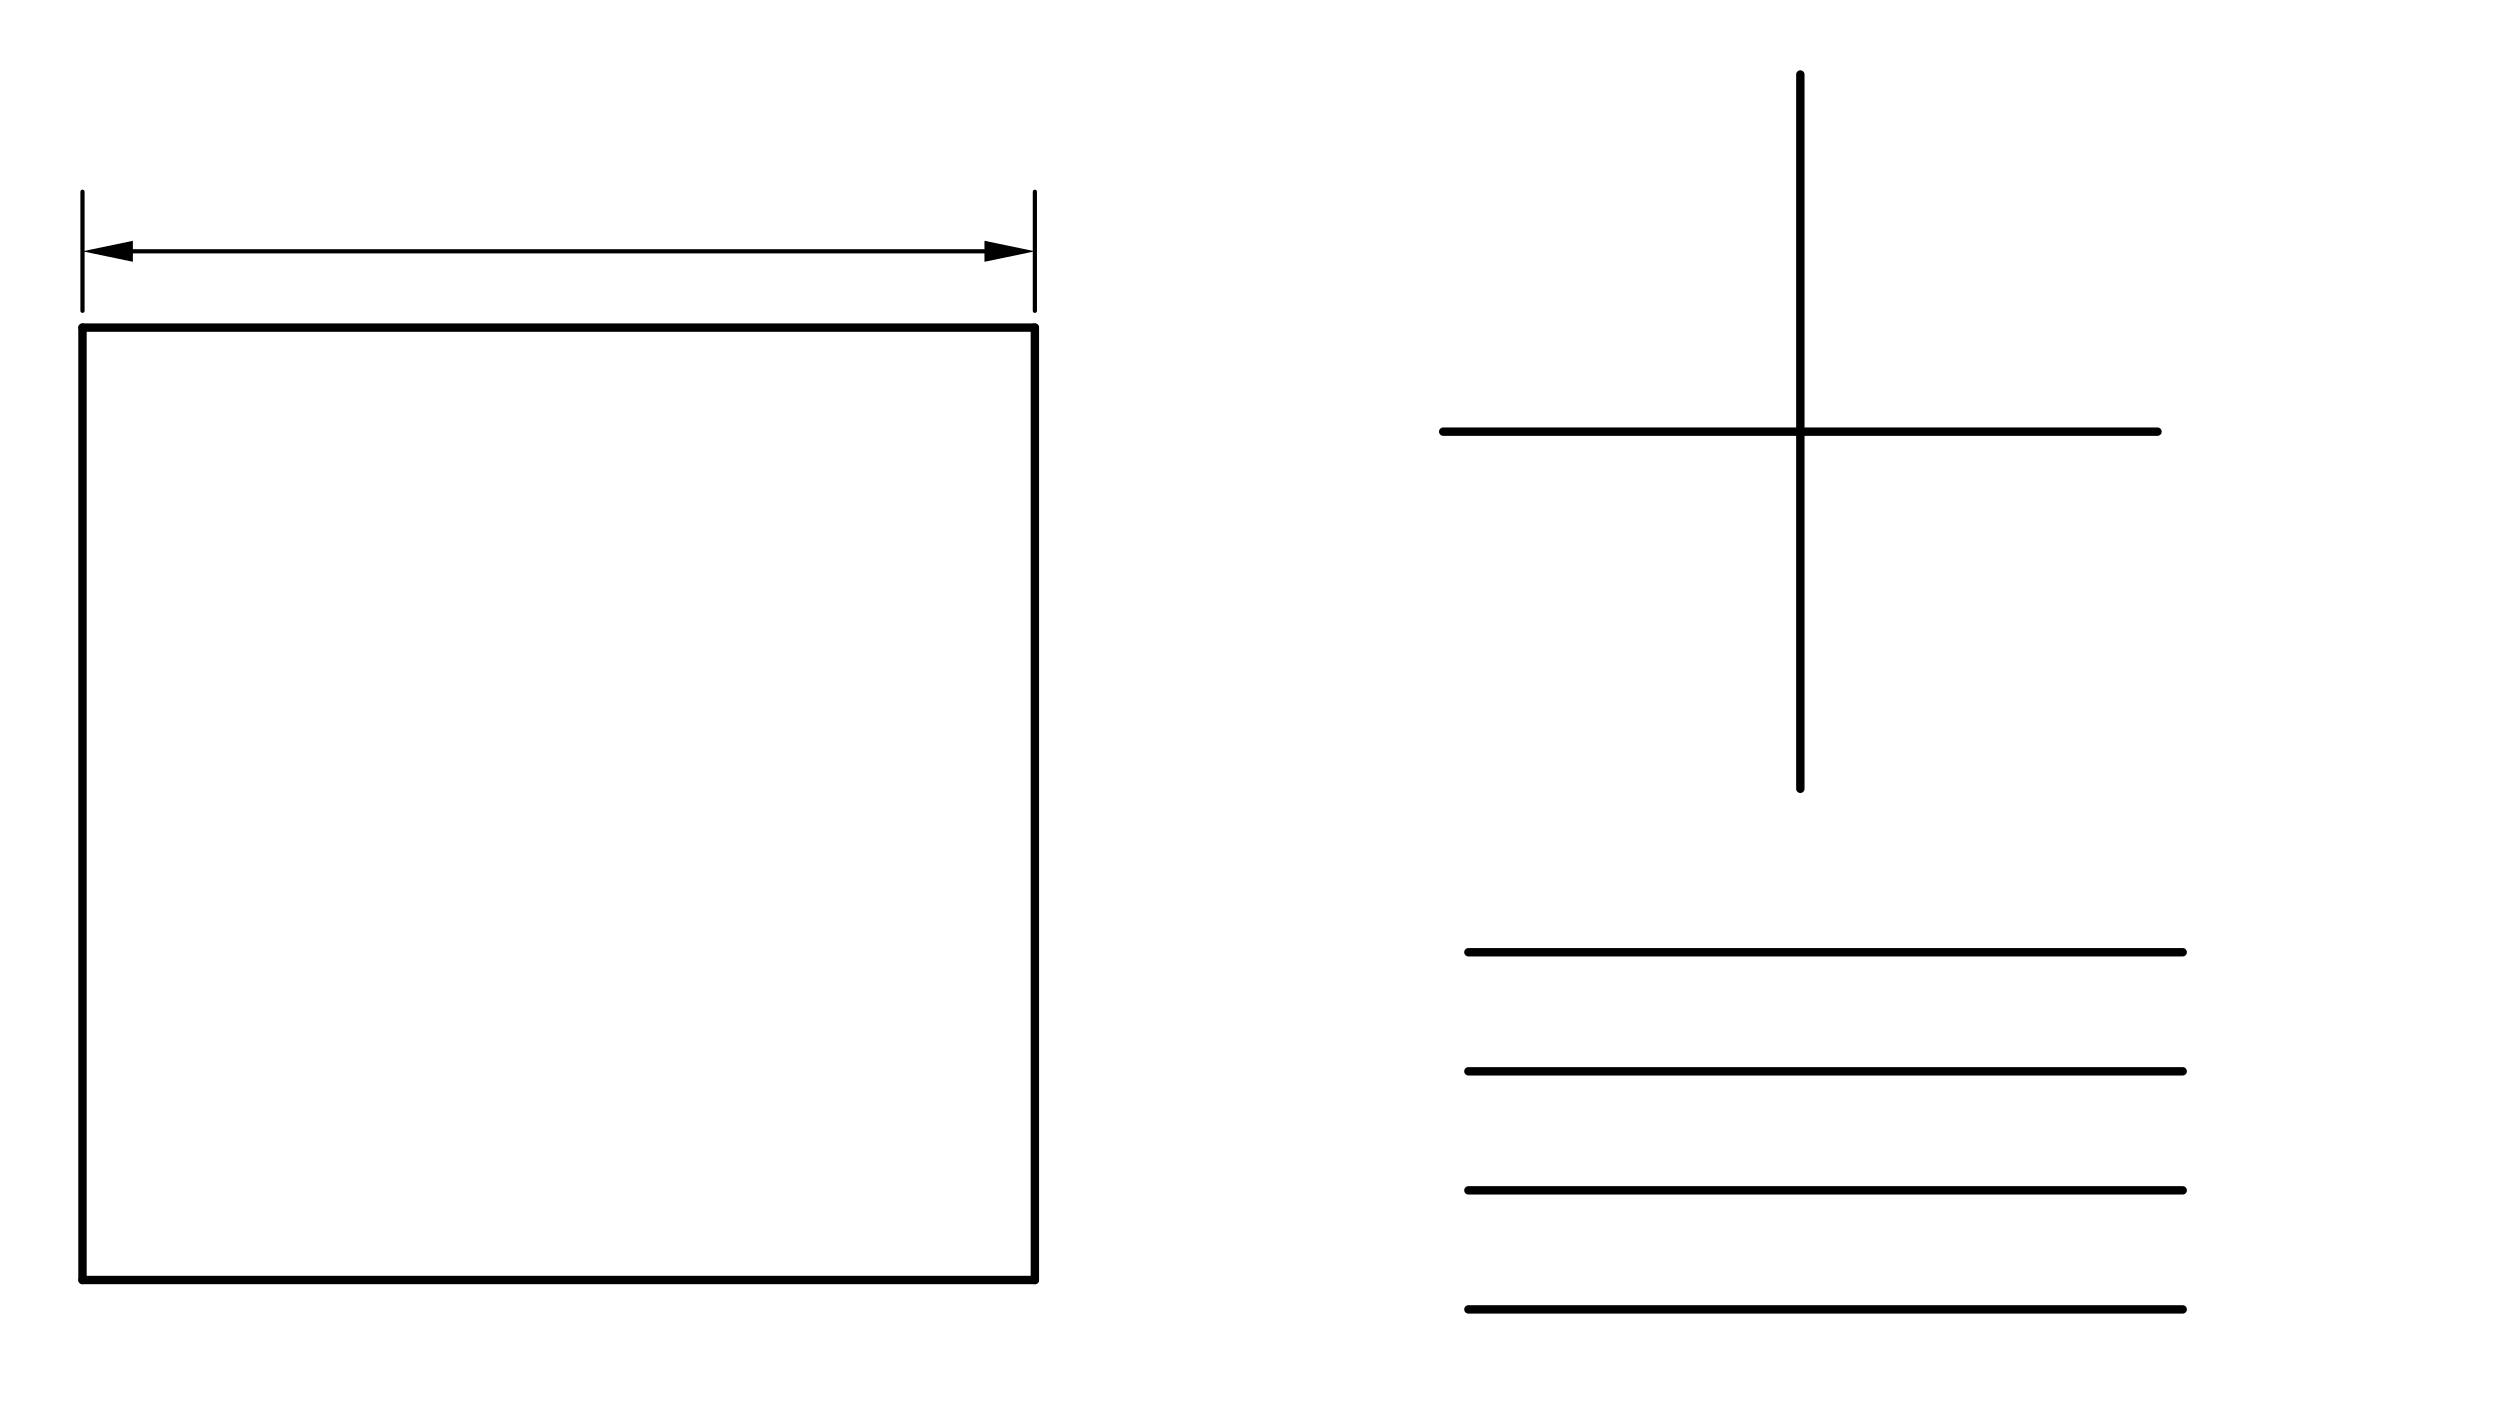 <svg xmlns="http://www.w3.org/2000/svg" class="svg--1it" height="100%" preserveAspectRatio="xMidYMid meet" viewBox="0 0 595.276 334.488" width="100%"><defs><marker id="marker-arrow" markerHeight="16" markerUnits="userSpaceOnUse" markerWidth="24" orient="auto-start-reverse" refX="24" refY="4" viewBox="0 0 24 8"><path d="M 0 0 L 24 4 L 0 8 z" stroke="inherit"></path></marker></defs><g class="aux-layer--1FB"><g class="element--2qn"><line stroke="#000000" stroke-dasharray="none" stroke-linecap="round" stroke-width="1" x1="19.641" x2="19.641" y1="74.01" y2="45.663"></line></g><g class="element--2qn"><line stroke="#000000" stroke-dasharray="none" stroke-linecap="round" stroke-width="1" x1="246.412" x2="246.412" y1="74.01" y2="45.663"></line></g><g class="element--2qn"><line stroke="#000000" stroke-dasharray="none" stroke-linecap="round" stroke-width="1" x1="31.641" x2="234.412" y1="59.836" y2="59.836"></line><path d="M19.641,59.836 l12,2.5 l0,-5 z" fill="#000000" stroke="#000000" stroke-width="0" transform="rotate(0, 19.641, 59.836)"></path><path d="M246.412,59.836 l12,2.5 l0,-5 z" fill="#000000" stroke="#000000" stroke-width="0" transform="rotate(180, 246.412, 59.836)"></path></g></g><g class="main-layer--3Vd"><g class="element--2qn"><line stroke="#000000" stroke-dasharray="none" stroke-linecap="round" stroke-width="2" x1="349.641" x2="519.719" y1="311.781" y2="311.781"></line></g><g class="element--2qn"><line stroke="#000000" stroke-dasharray="none" stroke-linecap="round" stroke-width="2" x1="519.719" x2="349.641" y1="283.435" y2="283.435"></line></g><g class="element--2qn"><line stroke="#000000" stroke-dasharray="none" stroke-linecap="round" stroke-width="2" x1="519.719" x2="349.641" y1="255.088" y2="255.088"></line></g><g class="element--2qn"><line stroke="#000000" stroke-dasharray="none" stroke-linecap="round" stroke-width="2" x1="519.719" x2="349.641" y1="226.742" y2="226.742"></line></g><g class="element--2qn"><line stroke="#000000" stroke-dasharray="none" stroke-linecap="round" stroke-width="2" x1="343.641" x2="513.719" y1="102.781" y2="102.781"></line></g><g class="element--2qn"><line stroke="#000000" stroke-dasharray="none" stroke-linecap="round" stroke-width="2" x1="428.68" x2="428.68" y1="17.742" y2="187.821"></line></g><g class="element--2qn"><line stroke="#000000" stroke-dasharray="none" stroke-linecap="round" stroke-width="2" x1="19.641" x2="246.412" y1="304.781" y2="304.781"></line></g><g class="element--2qn"><line stroke="#000000" stroke-dasharray="none" stroke-linecap="round" stroke-width="2" x1="246.412" x2="246.412" y1="304.781" y2="78.01"></line></g><g class="element--2qn"><line stroke="#000000" stroke-dasharray="none" stroke-linecap="round" stroke-width="2" x1="246.412" x2="19.641" y1="78.01" y2="78.01"></line></g><g class="element--2qn"><line stroke="#000000" stroke-dasharray="none" stroke-linecap="round" stroke-width="2" x1="19.641" x2="19.641" y1="78.01" y2="304.781"></line></g></g><g class="snaps-layer--2PT"></g><g class="temp-layer--rAP"></g></svg>